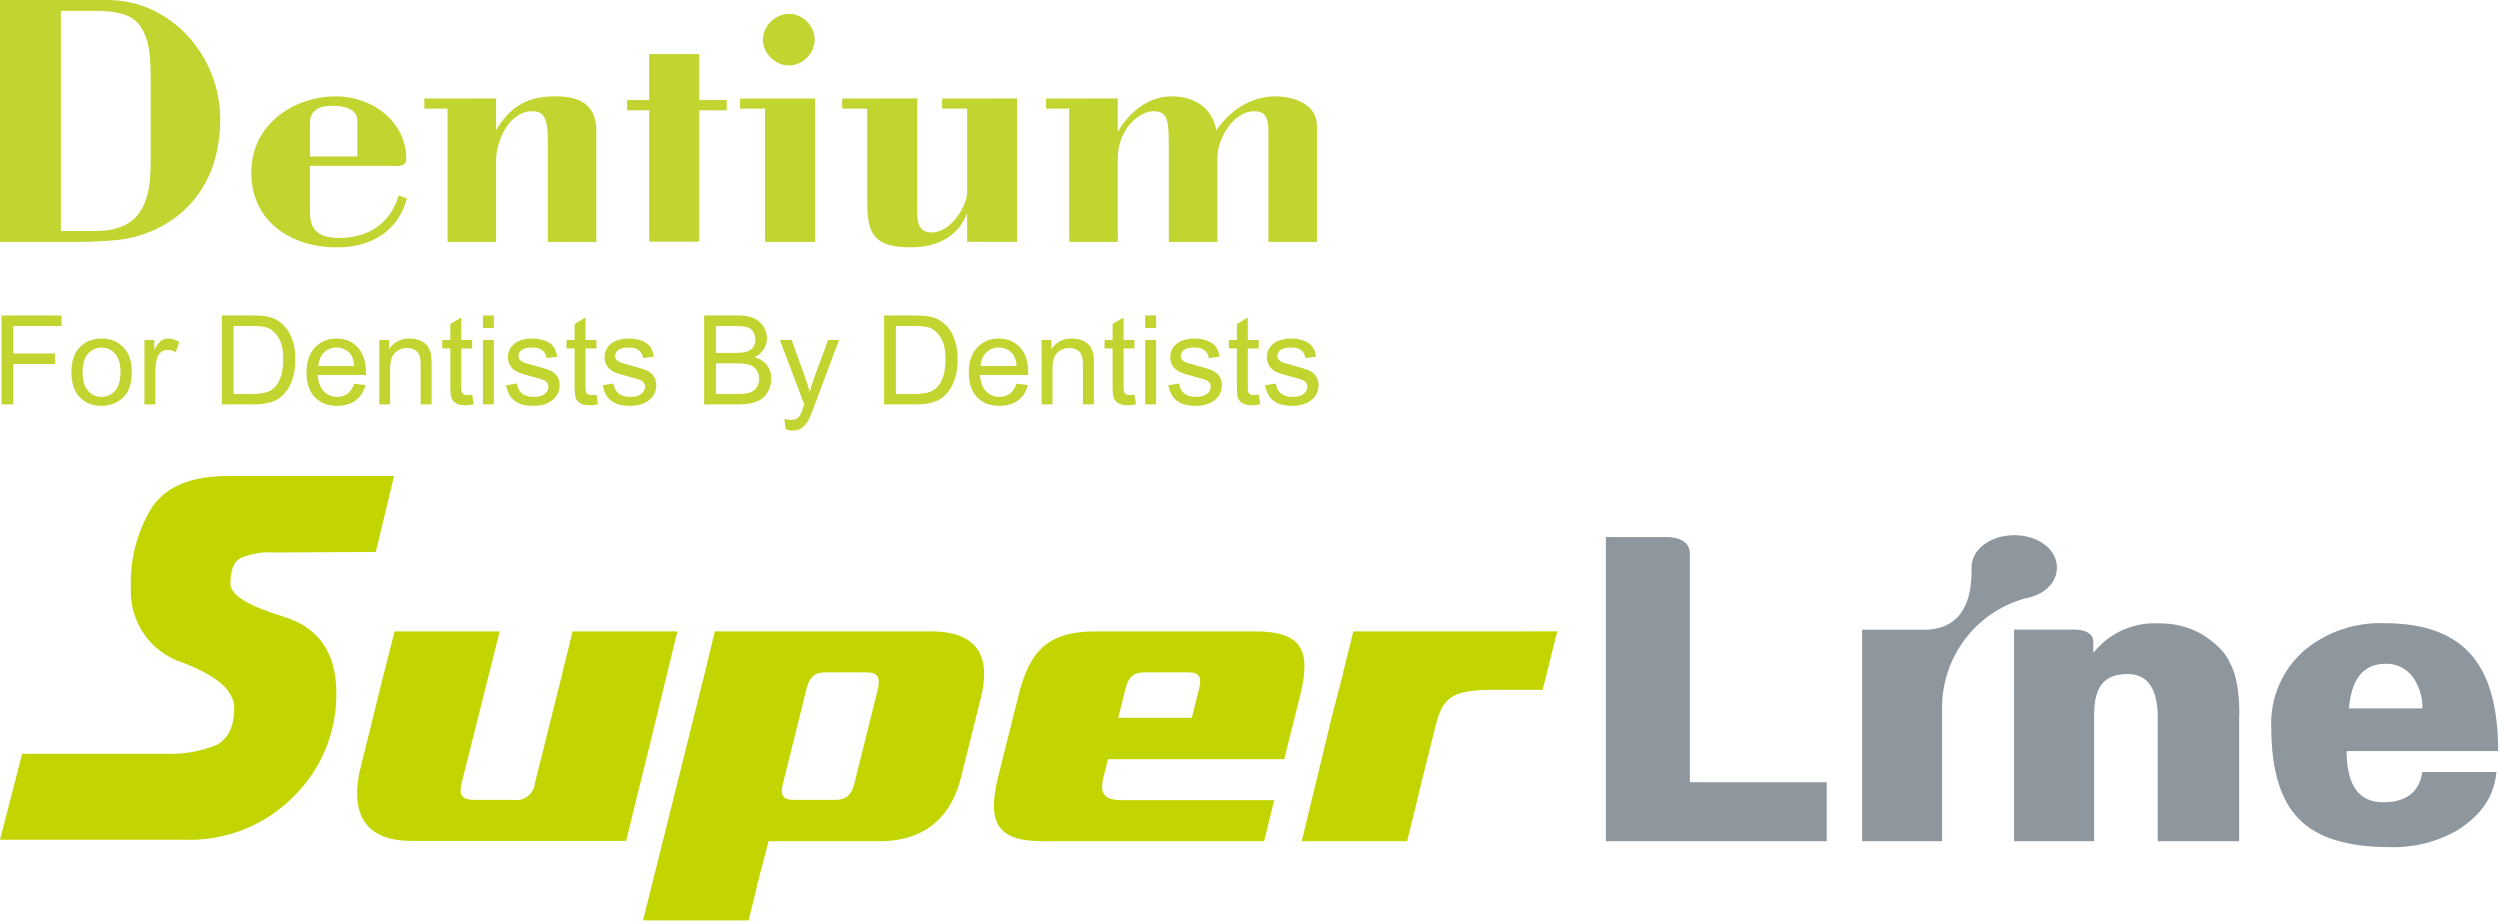 <?xml version="1.0" encoding="UTF-8"?> <svg xmlns="http://www.w3.org/2000/svg" width="403" height="149" viewBox="0 0 403 149" fill="none"><path d="M62.746 26.736C63.686 26.736 65.494 27.032 65.494 25.63C65.494 19.549 59.94 15.531 54.167 15.531C47.517 15.531 40.507 19.906 40.507 27.85C40.507 35.787 47.05 39.873 54.279 39.873C59.713 39.873 64.096 37.418 65.611 31.989L64.264 31.514C62.924 36.076 59.302 38.358 54.697 38.358C51.655 38.358 49.967 37.298 49.967 34.27V26.736H62.746ZM49.967 25.22V19.726C49.967 18.156 51.013 17.055 53.53 17.055C56.327 17.055 57.611 17.981 57.611 19.49V25.22H49.967Z" fill="#C1D42F"></path><path d="M0 38.995H12.78C14.766 38.995 16.749 38.88 18.686 38.701C26.325 37.994 35.495 32.391 35.495 19.209C35.495 8.928 27.487 0 17.331 0H0.005L0 38.995ZM9.809 1.757H15.349C20.013 1.757 22.061 2.75 23.175 5.201C23.643 6.194 24.293 7.702 24.293 12.318V26.031C24.293 28.193 24.16 30.126 23.643 31.816C22.645 35.074 20.432 37.235 15.35 37.235H9.809V1.757H9.809Z" fill="#C1D42F"></path><path d="M79.966 21.006C82.484 16.7 85.57 15.532 89.544 15.532C93.098 15.532 96.13 16.579 96.13 21.126V37.358V38.995H88.319V37.358V22.46C88.319 18.746 87.432 17.929 85.797 17.929C82.064 17.929 79.967 22.697 79.967 25.917V37.358V38.995H72.145V37.358V17.503H68.408V15.888H72.145C74.778 15.888 77.339 15.866 79.967 15.866V21.006H79.966Z" fill="#C1D42F"></path><path d="M131.323 6.368C131.323 8.589 129.409 10.553 127.185 10.553C124.972 10.553 122.985 8.589 122.985 6.368C122.985 4.156 125.028 2.23 127.185 2.23C129.355 2.23 131.323 4.156 131.323 6.368ZM131.381 15.888V37.358V38.995H123.328V37.358H123.332V17.503H119.306V15.888L131.381 15.888Z" fill="#C1D42F"></path><path d="M147.858 15.866V31.93C147.858 35.145 147.569 37.471 150.184 37.471C153.452 37.471 155.902 32.93 155.902 31.111V17.503H151.88V15.888H155.902C158.587 15.888 161.264 15.866 163.965 15.866V37.358H163.959V38.994H163.965C161.264 38.994 158.587 38.979 155.902 38.979V34.551H155.795C154.393 38.282 150.771 39.874 146.868 39.874C139.685 39.874 139.792 36.598 139.792 30.823V17.503H135.766V15.888L147.858 15.866Z" fill="#C1D42F"></path><path d="M180.181 21.249C182.056 18.096 185.031 15.532 188.885 15.532C192.381 15.532 195.42 17.285 196.069 21.006C198.22 17.866 201.61 15.532 205.579 15.532C208.568 15.532 212.291 16.813 212.291 20.256V37.358V38.995H204.464V37.358V21.126C204.464 19.549 204.291 17.929 202.184 17.929C198.803 17.929 196.246 22.362 196.246 25.402V37.358V38.995H188.412V37.358H188.407V22.877C188.407 19.035 188.01 17.929 185.851 17.929C183.98 17.929 180.181 20.438 180.181 25.63V37.358H180.189V38.995H172.363V37.358H172.354V17.503H168.625V15.888H172.354C174.99 15.888 177.562 15.866 180.18 15.866V21.249H180.181Z" fill="#C1D42F"></path><path d="M112.709 37.66V17.775H117.154V16.131H112.709V8.726L112.706 8.711H104.65V16.131H101.096V17.775H104.65V38.473C104.65 38.645 104.65 38.799 104.669 38.957H112.707C112.674 38.525 112.709 38.055 112.709 37.66Z" fill="#C1D42F"></path><path d="M113.508 65.186V50.852H118.88C119.985 50.852 120.862 51.002 121.517 51.295C122.184 51.581 122.699 52.031 123.067 52.632C123.449 53.23 123.635 53.863 123.635 54.522C123.635 55.144 123.473 55.71 123.135 56.261C122.803 56.8 122.303 57.237 121.62 57.571C122.497 57.823 123.166 58.25 123.631 58.866C124.104 59.477 124.336 60.201 124.336 61.035C124.336 61.706 124.189 62.33 123.908 62.908C123.621 63.484 123.276 63.925 122.853 64.241C122.441 64.559 121.918 64.785 121.281 64.953C120.653 65.111 119.89 65.187 118.967 65.187L113.508 65.186ZM115.403 56.881H118.499C119.344 56.881 119.949 56.819 120.311 56.71C120.794 56.574 121.154 56.336 121.403 56.001C121.649 55.669 121.767 55.246 121.767 54.748C121.767 54.265 121.654 53.849 121.421 53.487C121.202 53.127 120.87 52.882 120.449 52.746C120.026 52.616 119.303 52.549 118.266 52.549H115.403V56.881H115.403ZM115.403 63.503H118.985C119.59 63.503 120.027 63.476 120.271 63.428C120.708 63.352 121.072 63.217 121.363 63.047C121.663 62.856 121.904 62.597 122.1 62.243C122.272 61.895 122.376 61.492 122.376 61.035C122.376 60.506 122.239 60.042 121.957 59.647C121.681 59.251 121.297 58.967 120.822 58.81C120.326 58.652 119.63 58.57 118.717 58.57H115.403V63.503H115.403Z" fill="#C1D42F"></path><path d="M126.64 69.191L126.446 67.536C126.831 67.644 127.162 67.7 127.451 67.7C127.836 67.7 128.154 67.631 128.39 67.502C128.627 67.372 128.812 67.189 128.969 66.958C129.079 66.78 129.259 66.338 129.499 65.643C129.535 65.549 129.586 65.405 129.659 65.214L125.718 54.811H127.614L129.782 60.815C130.055 61.576 130.305 62.371 130.536 63.218C130.733 62.414 130.977 61.632 131.258 60.86L133.486 54.811H135.247L131.29 65.37C130.868 66.511 130.54 67.298 130.3 67.721C129.982 68.308 129.631 68.731 129.226 69.002C128.812 69.272 128.34 69.404 127.786 69.404C127.436 69.403 127.059 69.335 126.64 69.191Z" fill="#C1D42F"></path><path d="M142.519 65.186V50.852H147.46C148.578 50.852 149.419 50.927 150.016 51.062C150.828 51.246 151.528 51.595 152.115 52.092C152.869 52.724 153.437 53.543 153.81 54.538C154.187 55.532 154.373 56.668 154.373 57.952C154.373 59.035 154.246 59.999 153.994 60.84C153.737 61.681 153.41 62.37 153.011 62.929C152.62 63.476 152.179 63.915 151.71 64.231C151.243 64.554 150.671 64.785 150.008 64.947C149.33 65.111 148.561 65.186 147.693 65.186H142.519ZM144.419 63.503H147.478C148.424 63.503 149.164 63.409 149.701 63.238C150.242 63.061 150.67 62.809 150.988 62.494C151.442 62.044 151.787 61.441 152.041 60.682C152.298 59.92 152.414 58.999 152.414 57.919C152.414 56.417 152.179 55.267 151.679 54.456C151.182 53.652 150.592 53.121 149.883 52.841C149.378 52.645 148.561 52.548 147.424 52.548H144.419V63.503H144.419Z" fill="#C1D42F"></path><path d="M163.859 61.841L165.682 62.078C165.405 63.136 164.869 63.967 164.095 64.554C163.314 65.13 162.323 65.423 161.119 65.423C159.601 65.423 158.39 64.959 157.505 64.027C156.615 63.081 156.168 61.772 156.168 60.082C156.168 58.339 156.618 56.983 157.522 56.021C158.418 55.055 159.582 54.573 161.012 54.573C162.408 54.573 163.537 55.042 164.414 55.989C165.304 56.935 165.744 58.273 165.744 59.981C165.744 60.082 165.736 60.248 165.736 60.451H157.978C158.04 61.588 158.372 62.461 158.946 63.074C159.537 63.681 160.255 63.978 161.122 63.978C161.772 63.978 162.313 63.803 162.778 63.469C163.233 63.129 163.601 62.584 163.859 61.841ZM158.078 58.999H163.883C163.806 58.128 163.583 57.467 163.219 57.038C162.655 56.364 161.929 56.021 161.037 56.021C160.218 56.021 159.541 56.288 158.996 56.826C158.441 57.372 158.133 58.094 158.078 58.999Z" fill="#C1D42F"></path><path d="M167.901 65.186V54.81H169.479V56.282C170.244 55.144 171.343 54.572 172.788 54.572C173.415 54.572 173.987 54.687 174.516 54.906C175.034 55.138 175.433 55.428 175.694 55.789C175.948 56.159 176.135 56.595 176.233 57.097C176.298 57.419 176.333 57.985 176.333 58.81V65.186H174.574V58.877C174.574 58.156 174.503 57.625 174.366 57.263C174.231 56.909 173.987 56.632 173.642 56.409C173.293 56.2 172.875 56.097 172.415 56.097C171.661 56.097 171.016 56.336 170.47 56.814C169.929 57.297 169.661 58.191 169.661 59.524V65.187L167.901 65.186Z" fill="#C1D42F"></path><path d="M182.873 63.619L183.134 65.173C182.632 65.281 182.197 65.328 181.806 65.328C181.161 65.328 180.664 65.226 180.313 65.022C179.954 64.824 179.714 64.559 179.564 64.231C179.429 63.899 179.351 63.21 179.351 62.154V56.172H178.055V54.81H179.351V52.233L181.11 51.179V54.811H182.873V56.172H181.11V62.25C181.11 62.748 181.146 63.074 181.201 63.217C181.264 63.361 181.369 63.469 181.51 63.553C181.641 63.645 181.847 63.686 182.11 63.686C182.301 63.686 182.554 63.666 182.873 63.619Z" fill="#C1D42F"></path><path d="M184.606 52.882V50.852H186.366V52.882H184.606ZM184.606 65.186V54.81H186.366V65.186H184.606Z" fill="#C1D42F"></path><path d="M188.347 62.092L190.075 61.82C190.179 62.515 190.454 63.054 190.896 63.428C191.348 63.787 191.975 63.978 192.78 63.978C193.593 63.978 194.183 63.815 194.579 63.483C194.975 63.156 195.161 62.767 195.161 62.323C195.161 61.936 194.994 61.623 194.648 61.382C194.408 61.236 193.803 61.035 192.847 60.792C191.547 60.465 190.657 60.186 190.162 59.947C189.653 59.708 189.274 59.38 189.021 58.957C188.762 58.538 188.638 58.078 188.638 57.57C188.638 57.106 188.744 56.668 188.957 56.273C189.165 55.888 189.458 55.553 189.821 55.3C190.094 55.096 190.467 54.919 190.938 54.782C191.417 54.647 191.925 54.572 192.466 54.572C193.28 54.572 193.993 54.693 194.61 54.92C195.225 55.157 195.683 55.478 195.985 55.881C196.275 56.273 196.47 56.812 196.584 57.494L194.865 57.718C194.784 57.188 194.555 56.77 194.183 56.471C193.807 56.164 193.28 56.021 192.597 56.021C191.781 56.021 191.201 56.152 190.856 56.417C190.51 56.682 190.333 56.995 190.333 57.357C190.333 57.59 190.406 57.794 190.556 57.973C190.697 58.16 190.929 58.317 191.228 58.449C191.411 58.511 191.93 58.664 192.785 58.892C194.034 59.224 194.906 59.496 195.397 59.707C195.889 59.92 196.275 60.233 196.561 60.633C196.837 61.033 196.975 61.54 196.975 62.139C196.975 62.731 196.807 63.279 196.465 63.802C196.122 64.312 195.625 64.721 194.975 65C194.329 65.287 193.601 65.422 192.785 65.422C191.429 65.422 190.406 65.15 189.693 64.585C188.992 64.027 188.538 63.197 188.347 62.092Z" fill="#C1D42F"></path><path d="M202.901 63.619L203.156 65.173C202.66 65.281 202.221 65.328 201.829 65.328C201.186 65.328 200.698 65.226 200.338 65.022C199.989 64.824 199.743 64.559 199.602 64.231C199.457 63.899 199.385 63.21 199.385 62.154V56.172H198.085V54.81H199.385V52.233L201.143 51.179V54.811H202.901V56.172H201.143V62.25C201.143 62.748 201.175 63.074 201.234 63.217C201.299 63.361 201.398 63.469 201.538 63.553C201.675 63.645 201.874 63.686 202.134 63.686C202.329 63.686 202.588 63.666 202.901 63.619Z" fill="#C1D42F"></path><path d="M203.922 62.092L205.661 61.82C205.756 62.515 206.036 63.054 206.475 63.428C206.924 63.787 207.552 63.978 208.352 63.978C209.165 63.978 209.766 63.815 210.156 63.483C210.553 63.156 210.744 62.767 210.744 62.323C210.744 61.936 210.571 61.623 210.224 61.382C209.99 61.236 209.39 61.035 208.419 60.792C207.125 60.465 206.229 60.186 205.739 59.947C205.234 59.708 204.857 59.38 204.597 58.957C204.349 58.538 204.216 58.078 204.216 57.57C204.216 57.106 204.317 56.668 204.533 56.273C204.743 55.888 205.035 55.553 205.397 55.3C205.671 55.096 206.045 54.919 206.515 54.782C206.995 54.647 207.503 54.572 208.04 54.572C208.856 54.572 209.579 54.693 210.189 54.92C210.806 55.157 211.266 55.478 211.552 55.881C211.856 56.273 212.053 56.812 212.156 57.494L210.444 57.718C210.363 57.188 210.128 56.77 209.766 56.471C209.389 56.164 208.855 56.021 208.17 56.021C207.356 56.021 206.778 56.152 206.433 56.417C206.089 56.682 205.916 56.995 205.916 57.357C205.916 57.59 205.984 57.794 206.132 57.973C206.275 58.16 206.497 58.317 206.8 58.449C206.98 58.511 207.502 58.664 208.363 58.892C209.61 59.224 210.483 59.496 210.975 59.707C211.465 59.92 211.856 60.233 212.132 60.633C212.41 61.033 212.551 61.54 212.551 62.139C212.551 62.731 212.386 63.279 212.039 63.802C211.693 64.312 211.206 64.721 210.56 65C209.91 65.287 209.178 65.422 208.362 65.422C207.015 65.422 205.983 65.15 205.274 64.585C204.567 64.027 204.115 63.197 203.922 62.092Z" fill="#C1D42F"></path><path d="M0.245 65.186V50.852H9.923V52.549H2.145V56.983H8.871V58.679H2.145V65.187L0.245 65.186Z" fill="#C1D42F"></path><path d="M11.51 59.999C11.51 58.078 12.042 56.652 13.109 55.731C14.004 54.961 15.096 54.573 16.373 54.573C17.805 54.573 18.974 55.042 19.879 55.975C20.783 56.91 21.237 58.205 21.237 59.858C21.237 61.189 21.038 62.236 20.642 63.005C20.228 63.777 19.65 64.367 18.883 64.784C18.118 65.22 17.279 65.423 16.373 65.423C14.918 65.423 13.747 64.959 12.85 64.027C11.959 63.094 11.51 61.751 11.51 59.999ZM13.314 59.999C13.314 61.331 13.605 62.323 14.186 62.984C14.768 63.653 15.496 63.978 16.373 63.978C17.249 63.978 17.978 63.644 18.56 62.984C19.137 62.323 19.427 61.301 19.427 59.947C19.427 58.652 19.137 57.685 18.551 57.023C17.968 56.364 17.246 56.03 16.373 56.03C15.497 56.03 14.768 56.364 14.186 57.011C13.605 57.671 13.314 58.673 13.314 59.999Z" fill="#C1D42F"></path><path d="M23.281 65.186V54.81H24.868V56.385C25.269 55.641 25.636 55.158 25.976 54.92C26.323 54.694 26.7 54.572 27.118 54.572C27.704 54.572 28.309 54.755 28.922 55.144L28.309 56.771C27.891 56.52 27.456 56.396 27.019 56.396C26.641 56.396 26.292 56.513 25.992 56.736C25.678 56.97 25.459 57.297 25.329 57.706C25.146 58.325 25.045 59.012 25.045 59.748V65.186H23.281V65.186Z" fill="#C1D42F"></path><path d="M35.758 65.186V50.852H40.703C41.816 50.852 42.661 50.927 43.25 51.062C44.067 51.246 44.771 51.595 45.351 52.092C46.108 52.724 46.671 53.543 47.05 54.538C47.427 55.532 47.607 56.668 47.607 57.952C47.607 59.035 47.485 59.999 47.231 60.84C46.971 61.681 46.644 62.37 46.253 62.929C45.858 63.476 45.423 63.915 44.953 64.231C44.471 64.554 43.899 64.785 43.235 64.947C42.561 65.111 41.804 65.186 40.931 65.186H35.758ZM37.652 63.503H40.72C41.657 63.503 42.403 63.409 42.935 63.238C43.48 63.061 43.913 62.809 44.23 62.494C44.684 62.044 45.03 61.441 45.28 60.682C45.529 59.92 45.657 58.999 45.657 57.919C45.657 56.417 45.408 55.267 44.916 54.456C44.426 53.652 43.834 53.121 43.12 52.841C42.612 52.645 41.789 52.548 40.666 52.548H37.652V63.503H37.652Z" fill="#C1D42F"></path><path d="M57.107 61.841L58.926 62.078C58.634 63.136 58.103 63.967 57.327 64.554C56.554 65.13 55.561 65.423 54.361 65.423C52.831 65.423 51.634 64.959 50.743 64.027C49.858 63.081 49.407 61.772 49.407 60.082C49.407 58.339 49.858 56.983 50.762 56.021C51.661 55.055 52.826 54.573 54.253 54.573C55.652 54.573 56.785 55.042 57.659 55.989C58.539 56.935 58.985 58.273 58.985 59.981C58.985 60.082 58.98 60.248 58.97 60.451H51.222C51.289 61.588 51.607 62.461 52.189 63.074C52.78 63.681 53.499 63.978 54.361 63.978C55.012 63.978 55.561 63.803 56.016 63.469C56.471 63.129 56.844 62.584 57.107 61.841ZM51.322 58.999H57.122C57.048 58.128 56.83 57.467 56.458 57.038C55.894 56.364 55.163 56.021 54.275 56.021C53.468 56.021 52.78 56.288 52.226 56.826C51.681 57.372 51.376 58.094 51.322 58.999Z" fill="#C1D42F"></path><path d="M61.135 65.186V54.81H62.721V56.282C63.485 55.144 64.584 54.572 66.017 54.572C66.649 54.572 67.229 54.687 67.749 54.906C68.277 55.138 68.663 55.428 68.93 55.789C69.191 56.159 69.371 56.595 69.48 57.097C69.54 57.419 69.58 57.985 69.58 58.81V65.186H67.812V58.877C67.812 58.156 67.745 57.625 67.608 57.263C67.471 56.909 67.23 56.632 66.886 56.409C66.529 56.2 66.117 56.097 65.653 56.097C64.903 56.097 64.252 56.336 63.712 56.814C63.172 57.297 62.884 58.191 62.884 59.524V65.187L61.135 65.186Z" fill="#C1D42F"></path><path d="M76.112 63.619L76.376 65.173C75.866 65.281 75.425 65.328 75.034 65.328C74.403 65.328 73.907 65.226 73.557 65.022C73.203 64.824 72.952 64.559 72.808 64.231C72.671 63.899 72.593 63.21 72.593 62.154V56.172H71.295V54.81H72.593V52.233L74.353 51.179V54.811H76.113V56.172H74.353V62.25C74.353 62.748 74.385 63.074 74.448 63.217C74.507 63.361 74.613 63.469 74.753 63.553C74.889 63.645 75.085 63.686 75.348 63.686C75.538 63.686 75.797 63.666 76.112 63.619Z" fill="#C1D42F"></path><path d="M77.848 52.882V50.852H79.603V52.882H77.848ZM77.848 65.186V54.81H79.603V65.186H77.848Z" fill="#C1D42F"></path><path d="M81.585 62.092L83.321 61.82C83.421 62.515 83.694 63.054 84.139 63.428C84.593 63.787 85.212 63.978 86.018 63.978C86.826 63.978 87.431 63.815 87.817 63.483C88.208 63.156 88.407 62.767 88.407 62.323C88.407 61.936 88.231 61.623 87.886 61.382C87.639 61.236 87.041 61.035 86.085 60.792C84.789 60.465 83.89 60.186 83.395 59.947C82.899 59.708 82.518 59.38 82.262 58.957C82.004 58.538 81.872 58.078 81.872 57.57C81.872 57.106 81.985 56.668 82.196 56.273C82.396 55.888 82.694 55.553 83.06 55.3C83.33 55.096 83.704 54.919 84.177 54.782C84.654 54.647 85.158 54.572 85.709 54.572C86.518 54.572 87.232 54.693 87.854 54.92C88.462 55.157 88.926 55.478 89.214 55.881C89.509 56.273 89.714 56.812 89.824 57.494L88.101 57.718C88.023 57.188 87.801 56.77 87.428 56.471C87.05 56.164 86.518 56.021 85.827 56.021C85.023 56.021 84.44 56.152 84.095 56.417C83.749 56.682 83.573 56.995 83.573 57.357C83.573 57.59 83.646 57.794 83.791 57.973C83.941 58.16 84.159 58.317 84.473 58.449C84.64 58.511 85.164 58.664 86.028 58.892C87.277 59.224 88.147 59.496 88.637 59.707C89.132 59.92 89.515 60.233 89.796 60.633C90.077 61.033 90.219 61.54 90.219 62.139C90.219 62.731 90.05 63.279 89.706 63.802C89.364 64.312 88.869 64.721 88.219 65C87.568 65.287 86.847 65.422 86.028 65.422C84.677 65.422 83.646 65.15 82.936 64.585C82.23 64.027 81.775 63.197 81.585 62.092Z" fill="#C1D42F"></path><path d="M96.145 63.619L96.394 65.173C95.898 65.281 95.457 65.328 95.066 65.328C94.425 65.328 93.935 65.226 93.58 65.022C93.225 64.824 92.979 64.559 92.834 64.231C92.7 63.899 92.626 63.21 92.626 62.154V56.172H91.321V54.81H92.626V52.233L94.384 51.179V54.811H96.145V56.172H94.384V62.25C94.384 62.748 94.412 63.074 94.467 63.217C94.535 63.361 94.635 63.469 94.776 63.553C94.911 63.645 95.114 63.686 95.371 63.686C95.566 63.686 95.83 63.666 96.145 63.619Z" fill="#C1D42F"></path><path d="M97.154 62.092L98.899 61.82C98.995 62.515 99.267 63.054 99.718 63.428C100.167 63.787 100.79 63.978 101.589 63.978C102.403 63.978 103.008 63.815 103.399 63.483C103.791 63.156 103.986 62.767 103.986 62.323C103.986 61.936 103.813 61.623 103.464 61.382C103.221 61.236 102.616 61.035 101.657 60.792C100.362 60.465 99.472 60.186 98.972 59.947C98.476 59.708 98.088 59.38 97.835 58.957C97.581 58.538 97.454 58.078 97.454 57.57C97.454 57.106 97.558 56.668 97.767 56.273C97.981 55.888 98.266 55.553 98.635 55.3C98.912 55.096 99.285 54.919 99.757 54.782C100.226 54.647 100.74 54.572 101.281 54.572C102.102 54.572 102.812 54.693 103.427 54.92C104.049 55.157 104.502 55.478 104.79 55.881C105.085 56.273 105.295 56.812 105.399 57.494L103.68 57.718C103.608 57.188 103.372 56.77 102.999 56.471C102.625 56.164 102.094 56.021 101.402 56.021C100.598 56.021 100.017 56.152 99.677 56.417C99.327 56.682 99.154 56.995 99.154 57.357C99.154 57.59 99.221 57.794 99.367 57.973C99.517 58.16 99.74 58.317 100.043 58.449C100.216 58.511 100.74 58.664 101.599 58.892C102.849 59.224 103.721 59.496 104.213 59.707C104.708 59.92 105.095 60.233 105.371 60.633C105.649 61.033 105.794 61.54 105.794 62.139C105.794 62.731 105.626 63.279 105.276 63.802C104.941 64.312 104.445 64.721 103.796 65C103.158 65.287 102.421 65.422 101.6 65.422C100.249 65.422 99.222 65.15 98.513 64.585C97.804 64.027 97.349 63.197 97.154 62.092Z" fill="#C1D42F"></path><g clip-path="url(#clip0_4744_361)"><path d="M300.168 135.602V101.518H310.137C315.107 101.518 317.813 98.386 317.813 92.123V91.417C317.813 88.564 320.901 86.256 324.724 86.27C328.547 86.285 331.576 88.549 331.576 91.49C331.576 93.902 329.62 95.901 326.385 96.475C322.506 97.562 319.095 99.903 316.685 103.132C314.275 106.361 313.002 110.297 313.063 114.326V135.602H300.168Z" fill="#8E979D"></path><path d="M360.955 115.208V135.602H347.824V115.561C347.824 111.311 346.354 108.65 343.016 108.65C339.252 108.65 337.576 110.591 337.576 115.208V135.602H324.666V112.355C324.609 112.209 324.609 112.046 324.666 111.899V101.489H334.606C334.606 101.489 337.443 101.489 337.443 103.415V105.253C338.694 103.666 340.31 102.404 342.153 101.574C343.996 100.745 346.012 100.373 348.03 100.489C350.255 100.45 352.456 100.955 354.441 101.96C354.441 101.96 358.323 103.974 359.514 106.974C359.514 106.974 360.985 109.017 360.985 115.178L360.955 115.208Z" fill="#8E979D"></path><path d="M378.556 114.193H390.495C390.537 112.383 389.99 110.608 388.937 109.135C388.434 108.444 387.768 107.888 386.998 107.516C386.229 107.144 385.379 106.968 384.525 107.003C380.996 107.003 379.036 109.419 378.644 114.252L378.556 114.193ZM402.714 121.075H378.276C378.276 126.574 380.237 129.324 384.158 129.324C387.883 129.324 389.99 127.696 390.481 124.442H402.42C402.097 128.324 399.965 131.485 395.98 133.926C392.696 135.773 388.968 136.684 385.202 136.558C378.448 136.558 373.586 135.058 370.615 132.059C367.645 129.059 366.15 124.158 366.131 117.355C366.017 115.01 366.434 112.669 367.35 110.508C368.267 108.346 369.659 106.419 371.424 104.871C375.069 101.835 379.712 100.263 384.452 100.46C390.995 100.46 395.759 102.283 398.685 105.944C401.362 109.238 402.7 114.272 402.7 121.045L402.714 121.075Z" fill="#8E979D"></path><path d="M258.806 135.602H294.463V126.089H272.407V89.226C272.407 86.55 268.893 86.579 268.893 86.579H258.864V135.602H258.806Z" fill="#8E979D"></path><path d="M242.734 101.783H218.163L216.531 108.327C216.531 108.694 216.355 109.091 216.252 109.532L214.781 115.193L209.841 135.603H226.824L228.383 129.28C228.471 128.839 228.588 128.368 228.721 127.809L231.426 116.958C232.573 112.355 234.147 111.194 240.837 111.194H248.674L251.027 101.769L242.734 101.783Z" fill="#C2D500"></path><path d="M193.27 111.12L192.123 115.708H180.257L181.404 111.12C181.889 109.165 182.654 108.385 184.536 108.385H191.535C193.373 108.385 193.755 109.135 193.27 111.12ZM202.357 101.783H176.537C168.92 101.783 165.979 104.945 164.215 111.988L160.877 125.31C159.186 132.397 160.494 135.603 168.111 135.603H203.769L205.401 128.986H180.845C178.11 128.986 177.272 127.986 177.816 125.545L178.61 122.384H207.018L209.591 112.091C211.356 104.93 209.988 101.783 202.357 101.783Z" fill="#C2D500"></path><path d="M141.542 110.973L137.704 126.368C137.233 128.236 136.336 128.942 134.675 128.942H127.911C126.264 128.942 125.72 128.236 126.191 126.368L130.028 110.973C130.499 109.091 131.396 108.385 132.969 108.385H139.733C141.395 108.385 141.924 109.135 141.542 110.973ZM150.085 101.783H115.236L113.942 107.091C113.942 107.415 113.795 107.753 113.707 108.106L103.664 148.366H120.677L121.985 143.028C121.985 142.719 122.118 142.381 122.206 142.043L123.897 135.603H141.733C149.497 135.603 153.496 131.294 154.966 125.104L158.157 112.311C159.657 106.077 157.848 101.783 150.085 101.783Z" fill="#C2D500"></path><path d="M92.312 101.783L90.636 108.547C90.636 108.856 90.489 109.194 90.401 109.547L86.254 126.148C86.225 126.57 86.108 126.982 85.91 127.357C85.713 127.732 85.439 128.061 85.107 128.324C84.775 128.587 84.391 128.778 83.981 128.884C83.571 128.991 83.143 129.01 82.725 128.942H76.55C74.462 128.942 73.918 128.236 74.432 126.148L80.549 101.783H63.61L61.772 108.988L61.64 109.532L61.404 110.444L57.89 124.722C56.64 131.427 58.978 135.558 66.433 135.558H100.929L102.532 129.03C102.62 128.647 102.708 128.236 102.826 127.795L104.296 121.913L109.193 101.783H92.312Z" fill="#C2D500"></path><path d="M3.573 121.516H27.011C29.747 121.601 32.469 121.099 34.996 120.046C36.834 119.002 37.76 117.017 37.76 114.164C37.76 111.311 34.981 108.944 29.423 106.812C26.889 105.996 24.697 104.363 23.191 102.167C21.685 99.972 20.949 97.339 21.1 94.681C20.932 90.17 22.098 85.71 24.453 81.859C26.688 78.438 30.805 76.728 36.804 76.728H63.522L60.581 88.976L44.127 89.064C42.264 88.929 40.396 89.252 38.686 90.005C37.657 90.594 37.142 91.966 37.142 94.122C37.142 95.906 39.99 97.666 45.685 99.401C51.381 101.136 54.224 105.234 54.214 111.694C54.252 114.791 53.665 117.864 52.487 120.729C51.31 123.594 49.567 126.193 47.362 128.368C45.065 130.693 42.311 132.515 39.274 133.72C36.237 134.925 32.982 135.486 29.717 135.367H0L3.573 121.516Z" fill="#C2D500"></path></g><defs><clipPath id="clip0_4744_361"><rect width="402.714" height="71.726" fill="white" transform="translate(0 76.639)"></rect></clipPath></defs></svg> 